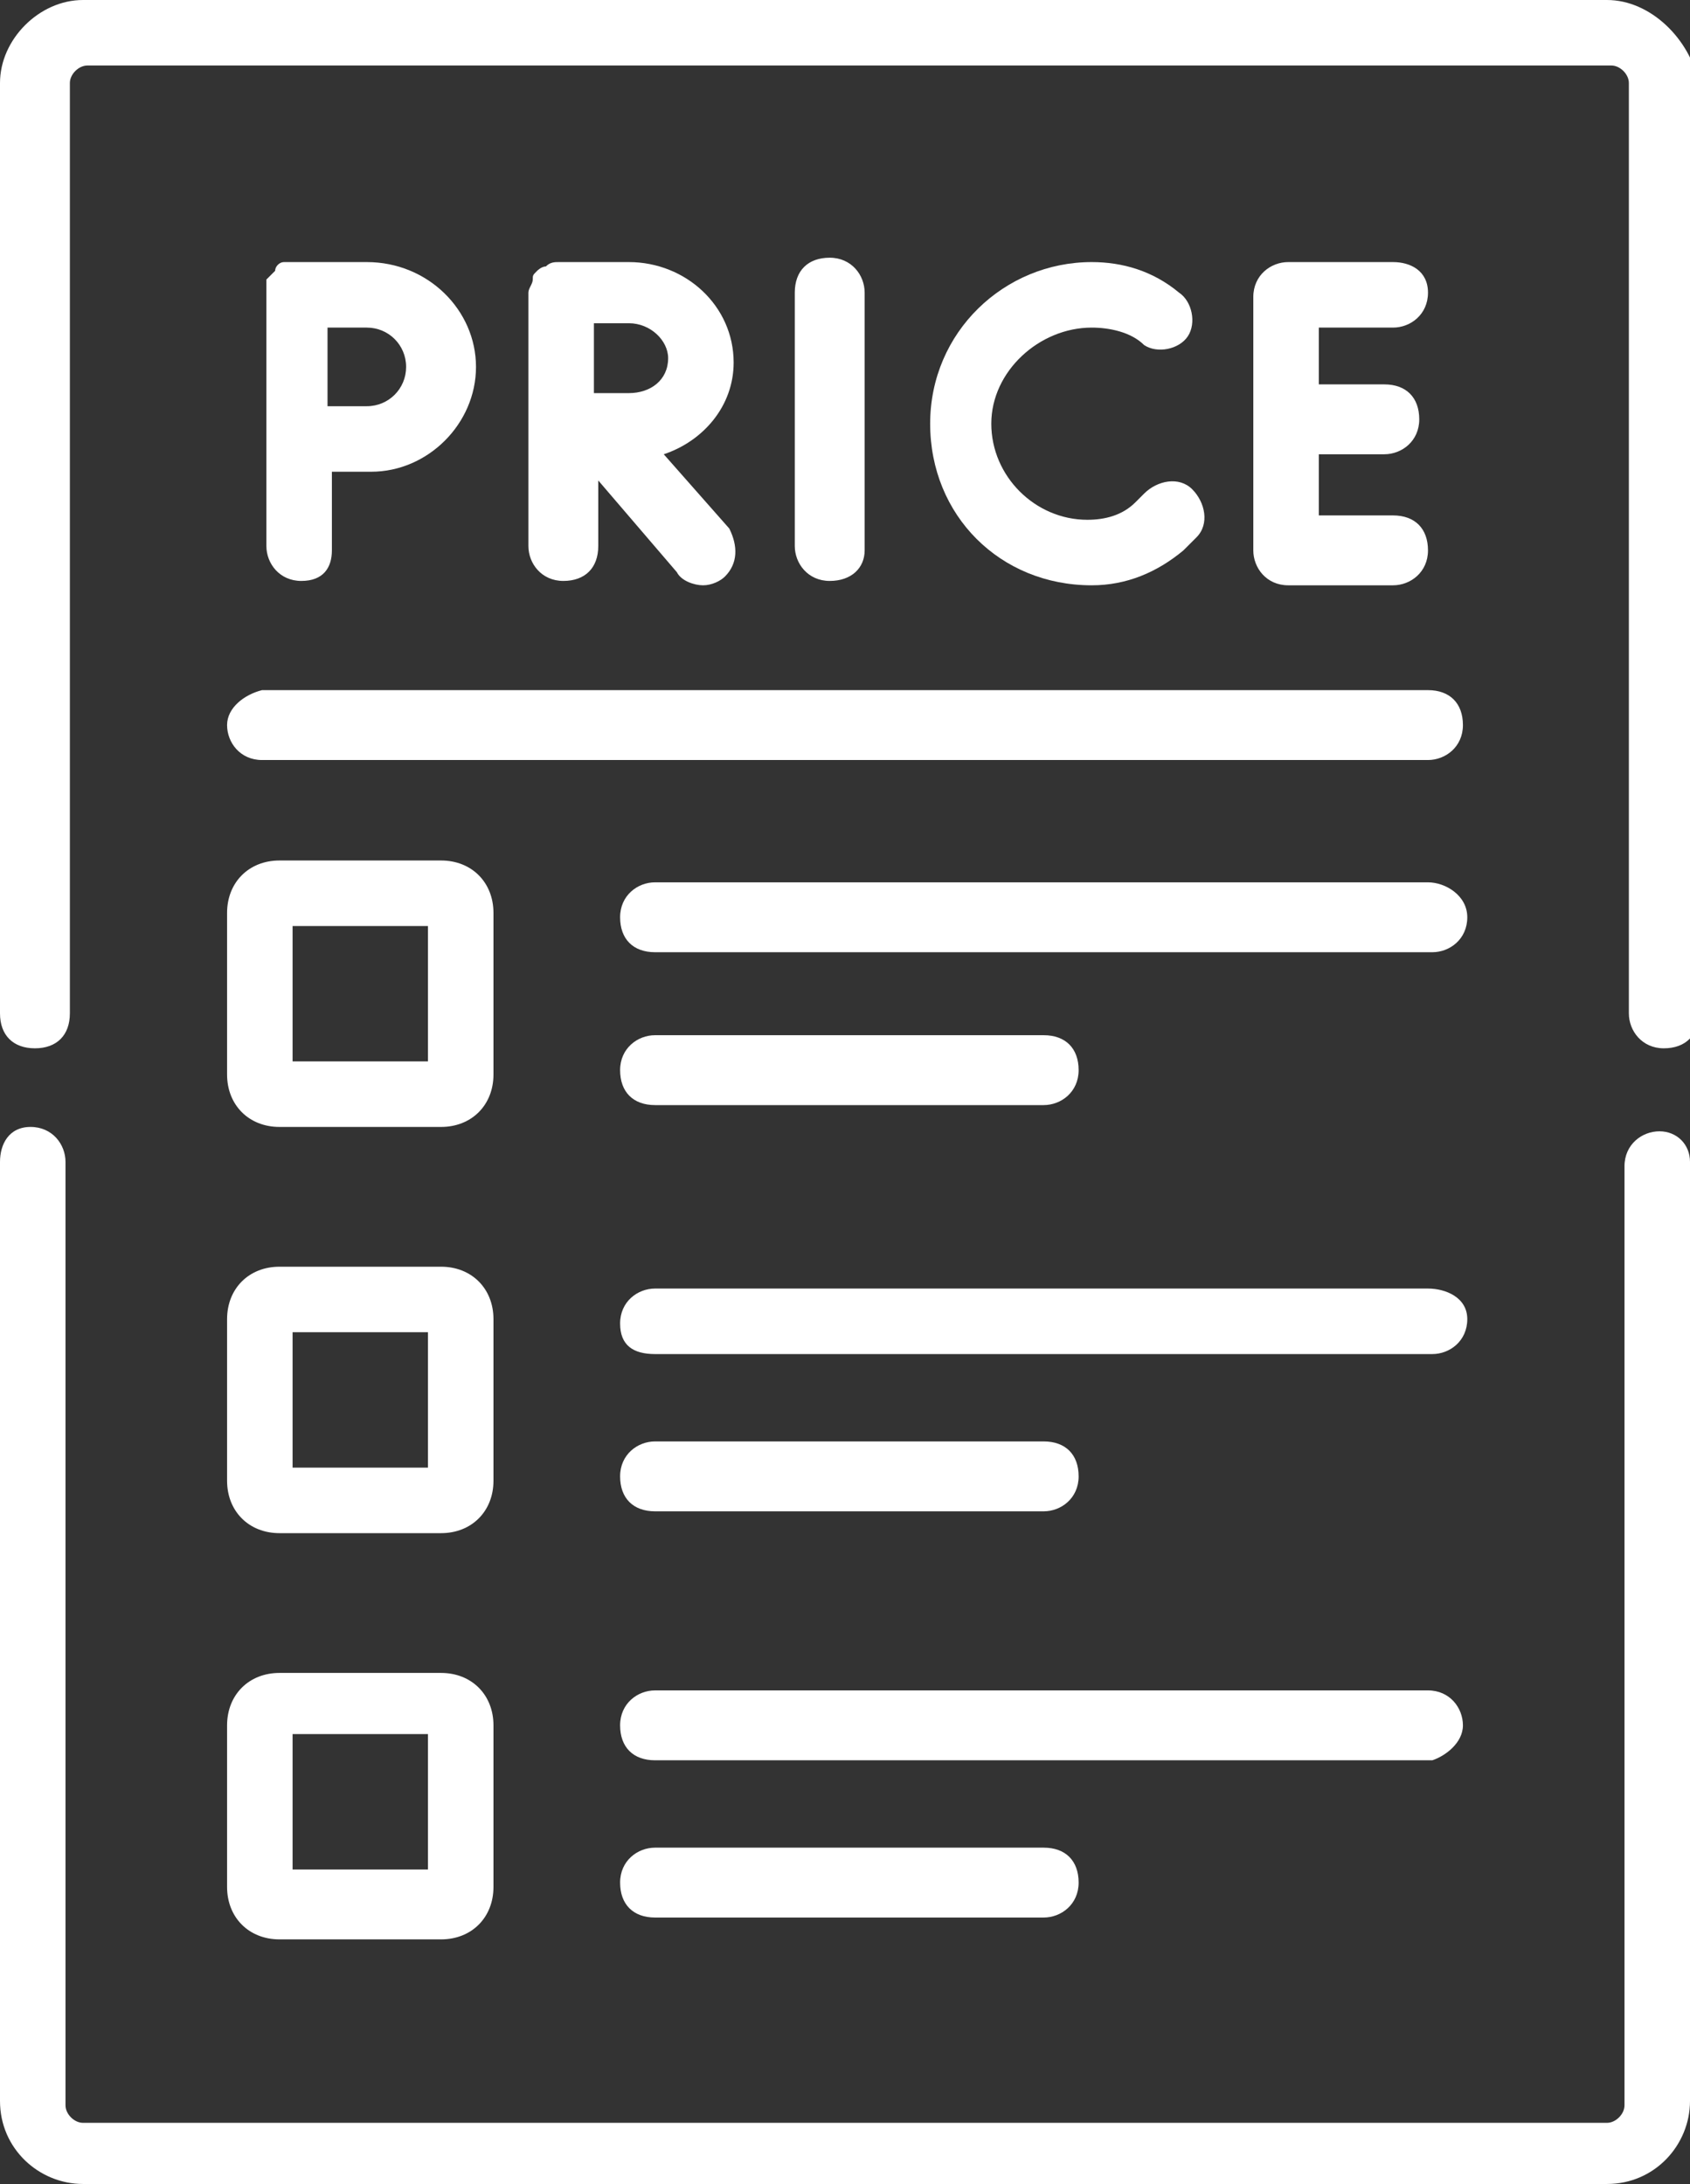 <?xml version="1.0" encoding="UTF-8"?>
<!-- Generator: Adobe Illustrator 23.0.0, SVG Export Plug-In . SVG Version: 6.00 Build 0)  -->
<svg xmlns="http://www.w3.org/2000/svg" xmlns:xlink="http://www.w3.org/1999/xlink" version="1.1" id="Layer_1" x="0px" y="0px" viewBox="0 0 38.7 50" style="enable-background:new 0 0 38.7 50;" xml:space="preserve">
<rect x="0" y="0" width="38.7" height="50" fill="#333333" stroke="none"/>
<style type="text/css">
	.st0{fill:none;}
	.st1{fill:#FFFFFF;}
</style>
<g>
	<path class="st0" d="M7.6,9.3l0.9,0c0.5,0,0.9-0.4,0.9-0.9S8.9,7.5,8.4,7.5H7.6l0,0.9C7.6,8.6,7.6,9,7.6,9.3z"></path>
	<rect x="6.7" y="21.2" class="st0" width="3.1" height="3.1"></rect>
	<rect x="6.7" y="30.5" class="st0" width="3.1" height="3.1"></rect>
	<path class="st0" d="M14.4,7.5h-0.8l0,0.8c0,0.2,0,0.5,0,0.8l0.8,0c0.5,0,0.9-0.4,0.9-0.8C15.3,7.8,14.9,7.5,14.4,7.5z"></path>
	<rect x="6.7" y="39.7" class="st0" width="3.1" height="3.1"></rect>
	<path class="st1" d="M7.6,12.6v-1.8l0.9,0c1.3,0,2.4-1.1,2.4-2.4S9.8,6,8.4,6H6.8C6.7,6,6.6,6,6.5,6c-0.1,0-0.2,0.1-0.2,0.2   c0,0,0,0,0,0c0,0,0,0,0,0C6.2,6.3,6.1,6.4,6.1,6.4c0,0.1,0,0.1,0,0.2c0,0,0,0,0,0.1v0v5.8c0,0.4,0.3,0.8,0.8,0.8S7.6,13,7.6,12.6z    M8.4,7.5c0.5,0,0.9,0.4,0.9,0.9S8.9,9.3,8.4,9.3l-0.9,0c0-0.3,0-0.7,0-0.9l0-0.9H8.4z"></path>
	<path class="st1" d="M16.8,8.3C16.8,7,15.7,6,14.4,6h-1.6c0,0,0,0,0,0s0,0,0,0c-0.1,0-0.2,0-0.3,0.1c0,0,0,0,0,0   c-0.1,0-0.2,0.1-0.2,0.1c0,0,0,0,0,0c0,0,0,0,0,0c-0.1,0.1-0.1,0.1-0.1,0.2c0,0,0,0,0,0c0,0.1-0.1,0.2-0.1,0.3v5.8   c0,0.4,0.3,0.8,0.8,0.8s0.8-0.3,0.8-0.8V11l1.8,2.1c0.1,0.2,0.4,0.3,0.6,0.3c0.2,0,0.4-0.1,0.5-0.2c0.3-0.3,0.3-0.7,0.1-1.1   l-1.5-1.7C16.1,10.1,16.8,9.3,16.8,8.3z M14.4,9l-0.8,0c0-0.3,0-0.6,0-0.8l0-0.8h0.8c0.5,0,0.9,0.4,0.9,0.8C15.3,8.7,14.9,9,14.4,9   z"></path>
	<path class="st1" d="M19.8,12.6V6.7c0-0.4-0.3-0.8-0.8-0.8s-0.8,0.3-0.8,0.8v5.8c0,0.4,0.3,0.8,0.8,0.8S19.8,13,19.8,12.6z"></path>
	<path class="st1" d="M25,7.5c0.4,0,0.9,0.1,1.2,0.4c0.3,0.2,0.8,0.1,1-0.2c0.2-0.3,0.1-0.8-0.2-1C26.4,6.2,25.7,6,25,6   c-2,0-3.7,1.6-3.7,3.7s1.6,3.7,3.7,3.7c0.8,0,1.5-0.3,2.1-0.8c0.1-0.1,0.2-0.2,0.3-0.3c0.3-0.3,0.2-0.8-0.1-1.1   c-0.3-0.3-0.8-0.2-1.1,0.1c-0.1,0.1-0.1,0.1-0.2,0.2c-0.3,0.3-0.7,0.4-1.1,0.4c-1.2,0-2.2-1-2.2-2.2S23.8,7.5,25,7.5z"></path>
	<path class="st1" d="M31.9,7.5c0.4,0,0.8-0.3,0.8-0.8S32.3,6,31.9,6h-2.4c-0.4,0-0.8,0.3-0.8,0.8v2.9v2.9c0,0.4,0.3,0.8,0.8,0.8   h2.4c0.4,0,0.8-0.3,0.8-0.8s-0.3-0.8-0.8-0.8h-1.7v-1.4h1.5c0.4,0,0.8-0.3,0.8-0.8s-0.3-0.8-0.8-0.8h-1.5V7.5H31.9z"></path>
	<path class="st1" d="M5.2,16.6c0,0.4,0.3,0.8,0.8,0.8h26.7c0.4,0,0.8-0.3,0.8-0.8s-0.3-0.8-0.8-0.8H6C5.6,15.9,5.2,16.2,5.2,16.6z"></path>
	<path class="st1" d="M15,25.3h8.9c0.4,0,0.8-0.3,0.8-0.8s-0.3-0.8-0.8-0.8H15c-0.4,0-0.8,0.3-0.8,0.8S14.5,25.3,15,25.3z"></path>
	<path class="st1" d="M32.7,20.2H15c-0.4,0-0.8,0.3-0.8,0.8s0.3,0.8,0.8,0.8h17.8c0.4,0,0.8-0.3,0.8-0.8S33.1,20.2,32.7,20.2z"></path>
	<path class="st1" d="M15,34.6h8.9c0.4,0,0.8-0.3,0.8-0.8s-0.3-0.8-0.8-0.8H15c-0.4,0-0.8,0.3-0.8,0.8S14.5,34.6,15,34.6z"></path>
	<path class="st1" d="M32.7,29.5H15c-0.4,0-0.8,0.3-0.8,0.8S14.5,31,15,31h17.8c0.4,0,0.8-0.3,0.8-0.8S33.1,29.5,32.7,29.5z"></path>
	<path class="st1" d="M15,42.3c-0.4,0-0.8,0.3-0.8,0.8s0.3,0.8,0.8,0.8h8.9c0.4,0,0.8-0.3,0.8-0.8s-0.3-0.8-0.8-0.8H15z"></path>
	<path class="st1" d="M33.5,39.5c0-0.4-0.3-0.8-0.8-0.8H15c-0.4,0-0.8,0.3-0.8,0.8s0.3,0.8,0.8,0.8h17.8   C33.1,40.2,33.5,39.9,33.5,39.5z"></path>
	<path class="st1" d="M5.2,24.6c0,0.7,0.5,1.2,1.2,1.2h3.7c0.7,0,1.2-0.5,1.2-1.2v-3.7c0-0.7-0.5-1.2-1.2-1.2H6.4   c-0.7,0-1.2,0.5-1.2,1.2V24.6z M6.7,21.2h3.1v3.1H6.7V21.2z"></path>
	<path class="st1" d="M5.2,33.9c0,0.7,0.5,1.2,1.2,1.2h3.7c0.7,0,1.2-0.5,1.2-1.2v-3.7c0-0.7-0.5-1.2-1.2-1.2H6.4   c-0.7,0-1.2,0.5-1.2,1.2V33.9z M6.7,30.5h3.1v3.1H6.7V30.5z"></path>
	<path class="st1" d="M5.2,43.2c0,0.7,0.5,1.2,1.2,1.2h3.7c0.7,0,1.2-0.5,1.2-1.2v-3.7c0-0.7-0.5-1.2-1.2-1.2H6.4   c-0.7,0-1.2,0.5-1.2,1.2V43.2z M6.7,39.7h3.1v3.1H6.7V39.7z"></path>
	<path class="st1" d="M38,25.9c-0.4,0-0.8,0.3-0.8,0.8v21.5c0,0.2-0.2,0.4-0.4,0.4H1.9c-0.2,0-0.4-0.2-0.4-0.4V26.6   c0-0.4-0.3-0.8-0.8-0.8S0,26.2,0,26.6v21.5C0,49.2,0.9,50,1.9,50h34.9c1.1,0,1.9-0.9,1.9-1.9V26.6C38.7,26.2,38.4,25.9,38,25.9z"></path>
	<path class="st1" d="M36.8,0H1.9C0.9,0,0,0.9,0,1.9v21.3C0,23.7,0.3,24,0.8,24s0.8-0.3,0.8-0.8V1.9c0-0.2,0.2-0.4,0.4-0.4h34.9   c0.2,0,0.4,0.2,0.4,0.4v21.3c0,0.4,0.3,0.8,0.8,0.8s0.8-0.3,0.8-0.8V1.9C38.7,0.9,37.8,0,36.8,0z"></path>
</g>
</svg>
